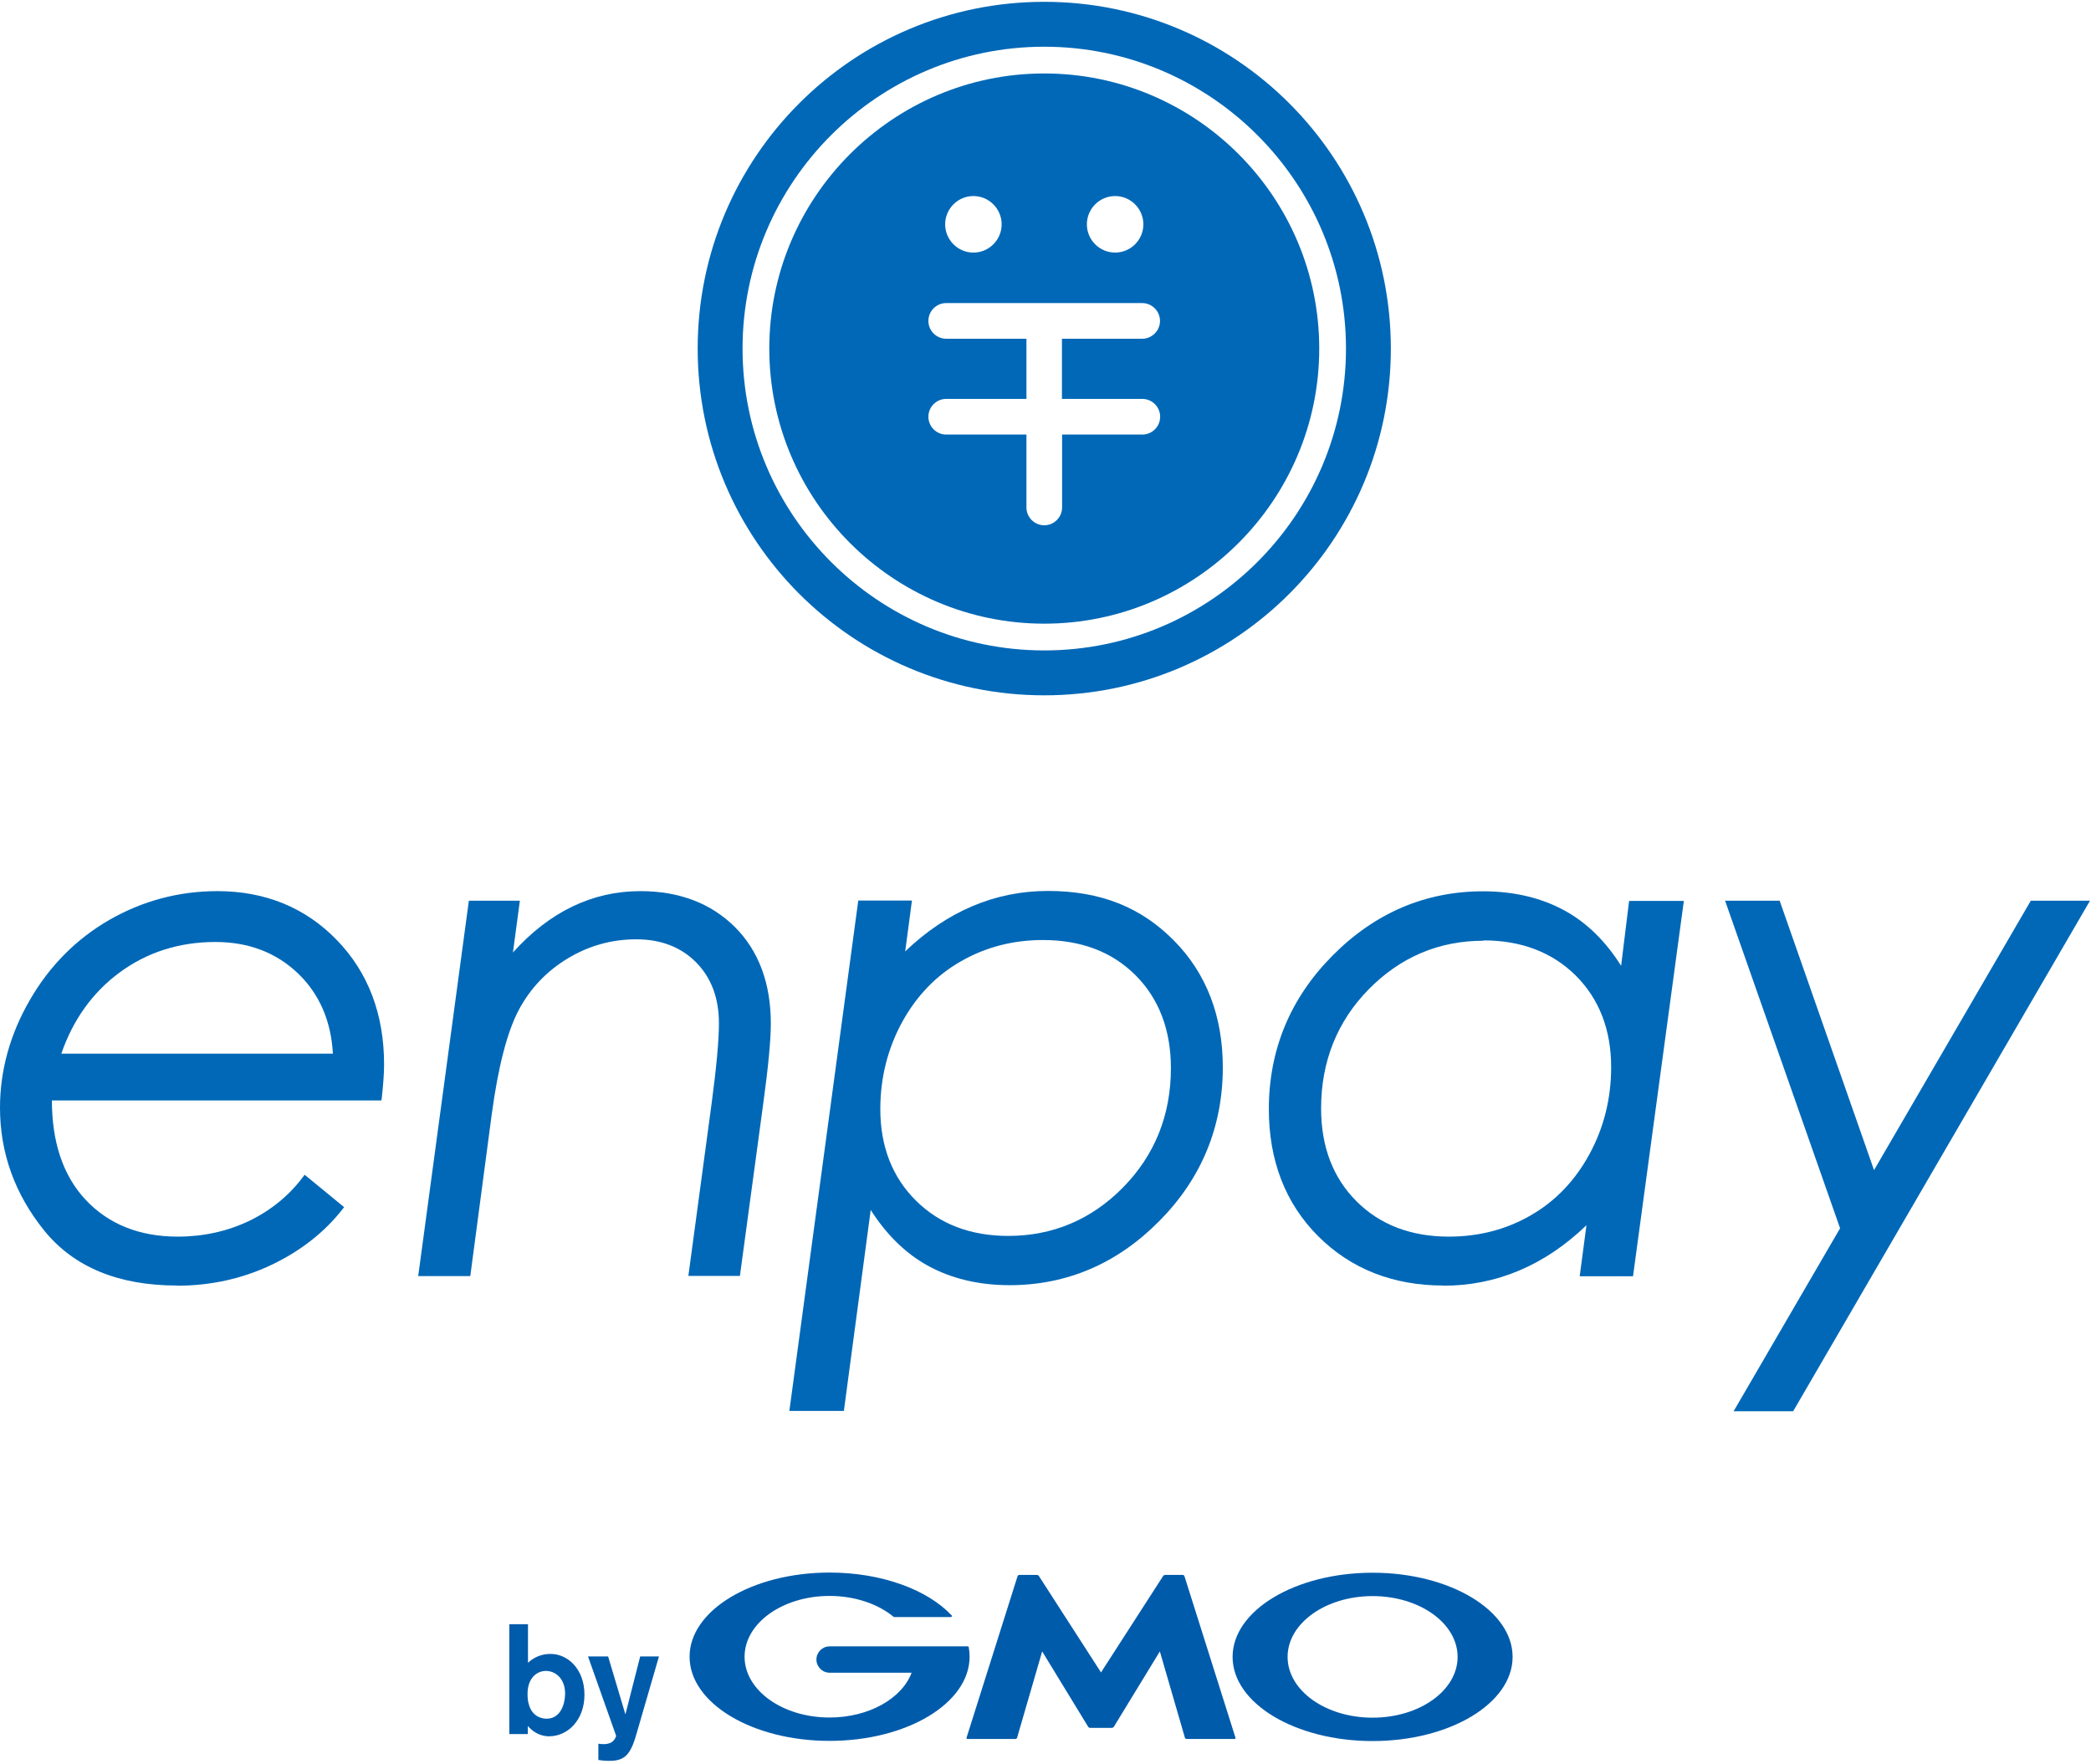 <svg width="512" height="432" viewBox="0 0 512 432" fill="none" xmlns="http://www.w3.org/2000/svg">
<path d="M138.368 414.927C138.296 417.426 137.173 420.83 133.843 420.83C133.481 420.83 130.368 420.83 129.463 417.208C129.318 416.774 129.173 415.941 129.173 414.782C129.173 410.726 131.599 409.132 133.662 409.132C136.124 409.132 138.477 411.16 138.368 414.927ZM124.721 397.724V424.596H129.246V422.605C130.223 423.764 131.961 425.14 134.458 425.14C138.983 425.14 143.11 421.192 143.11 414.963C143.11 408.734 139.092 404.967 134.784 404.967C132.685 404.967 130.802 405.728 129.282 407.14V397.688H124.757L124.721 397.724Z" fill="#005BAB"/>
<path d="M161.354 405.583L156.54 422.17L155.49 425.755C154.187 429.739 152.775 431.152 149.264 431.152C147.779 431.152 147.056 431.007 146.513 430.934V426.951C146.947 427.023 147.273 427.059 147.743 427.059C148.069 427.059 149.083 427.059 149.807 426.552C150.35 426.226 150.856 425.357 150.856 424.995L143.979 405.583H148.902L153.137 419.78L156.757 405.583H161.427H161.354Z" fill="#005BAB"/>
<path d="M269.592 423.078H272.307C272.307 423.078 272.633 422.97 272.705 422.861L284 404.354L290.153 425.541C290.153 425.541 290.334 425.794 290.479 425.794H302.353C302.353 425.794 302.57 425.686 302.534 425.541L290.009 385.884C290.009 385.884 289.828 385.63 289.683 385.63H285.23C285.23 385.63 284.905 385.739 284.832 385.847L269.592 409.497L254.352 385.847C254.352 385.847 254.099 385.63 253.954 385.63H249.501C249.501 385.63 249.212 385.739 249.175 385.884L236.65 425.541C236.65 425.541 236.687 425.794 236.831 425.794H248.705C248.705 425.794 248.994 425.686 249.031 425.541L255.185 404.354L266.479 422.861C266.479 422.861 266.732 423.078 266.877 423.078H269.592Z" fill="#005BAB"/>
<path d="M237.195 403.302C237.195 403.193 237.086 403.121 236.941 403.121H203.131C201.357 403.121 199.909 404.57 199.909 406.344C199.909 408.119 201.357 409.568 203.131 409.568H223.221C220.832 415.905 212.724 420.541 203.131 420.541C191.619 420.541 182.316 413.877 182.316 405.656C182.316 397.435 191.619 390.771 203.131 390.771C209.393 390.771 215.04 392.763 218.841 395.914C218.841 395.914 218.841 395.914 218.878 395.914C218.914 395.914 218.95 395.95 219.022 395.95H232.851C232.851 395.95 233.104 395.841 233.104 395.697C233.104 395.624 233.104 395.588 233.032 395.552C227.167 389.286 215.982 385.049 203.131 385.049C184.198 385.049 168.85 394.284 168.85 405.656C168.85 417.028 184.198 426.263 203.131 426.263C222.063 426.263 237.412 417.028 237.412 405.656C237.412 404.859 237.339 404.063 237.195 403.266V403.302Z" fill="#005BAB"/>
<path d="M336.094 385.089C317.161 385.089 301.812 394.324 301.812 405.696C301.812 417.068 317.161 426.304 336.094 426.304C355.026 426.304 370.375 417.068 370.375 405.696C370.375 394.324 355.026 385.089 336.094 385.089ZM336.094 420.581C324.582 420.581 315.279 413.918 315.279 405.696C315.279 397.475 324.582 390.811 336.094 390.811C347.605 390.811 356.908 397.475 356.908 405.696C356.908 413.918 347.605 420.581 336.094 420.581Z" fill="#005BAB"/>
<path d="M43.346 314.768C28.984 314.768 18.061 310.24 10.836 301.314C3.656 292.432 0 282.331 0 271.228C0 262.172 2.437 253.29 7.268 244.93C12.098 236.527 18.67 229.908 26.765 225.25C34.859 220.591 43.781 218.196 53.225 218.196C64.931 218.196 74.81 222.245 82.47 230.17C90.173 238.094 94.046 248.369 94.046 260.648C94.046 262.868 93.828 265.655 93.48 268.877L93.393 269.443H12.708C12.708 279.675 15.45 287.86 20.933 293.738C26.547 299.747 34.163 302.795 43.52 302.795C49.786 302.795 55.662 301.488 60.971 298.963C66.281 296.394 70.763 292.78 74.201 288.165L74.593 287.643L84.254 295.567L83.862 296.089C79.423 301.75 73.592 306.321 66.455 309.717C59.317 313.114 51.527 314.812 43.259 314.812L43.346 314.768ZM81.512 257.992C81.077 249.98 78.205 243.406 73.026 238.399C67.673 233.261 60.884 230.649 52.746 230.649C43.868 230.649 35.947 233.174 29.202 238.181C22.674 243.014 17.887 249.676 15.014 257.992H81.512Z" fill="#0068B7"/>
<path d="M168.552 312.417L174.253 270.139C175.428 261.344 176.038 254.726 176.038 250.546C176.038 244.407 174.166 239.4 170.467 235.656C166.768 231.911 161.85 229.995 155.801 229.995C149.752 229.995 144.181 231.563 139.046 234.654C133.911 237.746 129.863 241.969 127.034 247.281C124.206 252.593 121.986 261.17 120.419 272.752L115.154 312.46H102.402L114.805 220.547H127.296L125.598 233.217C134.563 223.247 145.052 218.196 156.802 218.196C166.289 218.196 174.079 221.157 179.954 226.991C185.786 232.826 188.745 240.793 188.745 250.633C188.745 254.552 188.136 261.17 186.874 270.314L181.173 312.417H168.422H168.552Z" fill="#0068B7"/>
<path d="M193.27 345.552L210.156 220.504H223.299L221.645 232.957C231.872 223.16 243.622 218.153 256.591 218.153C269.56 218.153 279.439 222.203 287.403 230.257C295.367 238.269 299.415 248.762 299.415 261.345C299.415 275.888 294.192 288.558 283.878 298.964C273.564 309.413 261.204 314.682 247.191 314.682C239.575 314.682 232.786 313.027 226.998 309.805C221.688 306.845 217.032 302.273 213.202 296.264L206.631 345.465H193.227L193.27 345.552ZM255.329 230.17C248.061 230.17 241.316 231.912 235.267 235.395C229.217 238.835 224.387 243.886 220.862 250.329C217.336 256.817 215.552 263.958 215.552 271.577C215.552 280.72 218.511 288.296 224.3 294C230.088 299.748 237.704 302.621 246.886 302.621C257.766 302.621 267.254 298.615 275 290.735C282.747 282.854 286.707 273.014 286.707 261.563C286.707 252.202 283.791 244.539 278.046 238.791C272.302 233.044 264.686 230.17 255.373 230.17H255.329Z" fill="#0068B7"/>
<path d="M353.467 314.768C341.064 314.768 330.75 310.675 322.742 302.664C314.735 294.652 310.688 284.159 310.688 271.576C310.688 257.034 315.953 244.364 326.311 233.957C336.669 223.508 349.072 218.24 363.129 218.24C370.745 218.24 377.534 219.85 383.322 223.072C388.631 226.033 393.201 230.518 396.943 236.483L398.902 220.591H412.306L399.859 312.504H386.803L388.457 300.008C378.23 309.848 366.436 314.811 353.424 314.811L353.467 314.768ZM363.216 230.344C352.336 230.344 342.892 234.349 335.146 242.23C327.399 250.111 323.482 259.951 323.482 271.402C323.482 280.763 326.398 288.426 332.186 294.173C337.931 299.921 345.547 302.794 354.773 302.794C362.084 302.794 368.83 301.053 374.835 297.57C380.841 294.13 385.672 289.079 389.197 282.592C392.722 276.104 394.506 268.964 394.506 261.301C394.506 252.157 391.591 244.625 385.846 238.878C380.101 233.174 372.485 230.257 363.259 230.257L363.216 230.344Z" fill="#0068B7"/>
<path d="M424.493 345.551L450.562 300.749L422.404 220.548H435.765L458.874 286.511L497.258 220.548H511.75L439.072 345.551H424.493Z" fill="#0068B7"/>
<path d="M255.698 17.988C218.593 17.988 188.369 48.226 188.369 85.348C188.369 122.47 218.593 152.708 255.698 152.708C292.802 152.708 323.026 122.47 323.026 85.348C323.026 48.226 292.839 17.988 255.698 17.988ZM273.048 48.004C276.858 48.004 279.965 51.113 279.965 54.925C279.965 58.737 276.858 61.846 273.048 61.846C269.237 61.846 266.13 58.737 266.13 54.925C266.13 51.113 269.237 48.004 273.048 48.004ZM238.348 48.004C242.158 48.004 245.265 51.113 245.265 54.925C245.265 58.737 242.158 61.846 238.348 61.846C234.537 61.846 231.43 58.737 231.43 54.925C231.43 51.113 234.537 48.004 238.348 48.004ZM279.706 97.672C282.111 97.672 284.072 99.634 284.072 102.04C284.072 104.445 282.111 106.407 279.706 106.407H260.063V124.246C260.063 126.652 258.102 128.614 255.698 128.614C253.293 128.614 251.332 126.652 251.332 124.246V106.407H231.689C229.284 106.407 227.323 104.445 227.323 102.04C227.323 99.634 229.284 97.672 231.689 97.672H251.332V82.942H231.689C229.284 82.942 227.323 80.981 227.323 78.575C227.323 76.169 229.284 74.207 231.689 74.207H279.669C282.074 74.207 284.035 76.169 284.035 78.575C284.035 80.981 282.074 82.942 279.669 82.942H260.026V97.672H279.669H279.706Z" fill="#0068B7"/>
<path d="M255.697 0.446C208.826 0.446 170.834 38.456 170.834 85.349C170.834 132.242 208.826 170.253 255.697 170.253C302.568 170.253 340.561 132.242 340.561 85.349C340.561 38.456 302.568 0.446 255.697 0.446ZM255.697 159.26C214.967 159.26 181.821 126.099 181.821 85.349C181.821 44.6 214.967 11.438 255.697 11.438C296.427 11.438 329.574 44.6 329.574 85.349C329.574 126.099 296.427 159.26 255.697 159.26Z" fill="#0068B7"/>
</svg>

